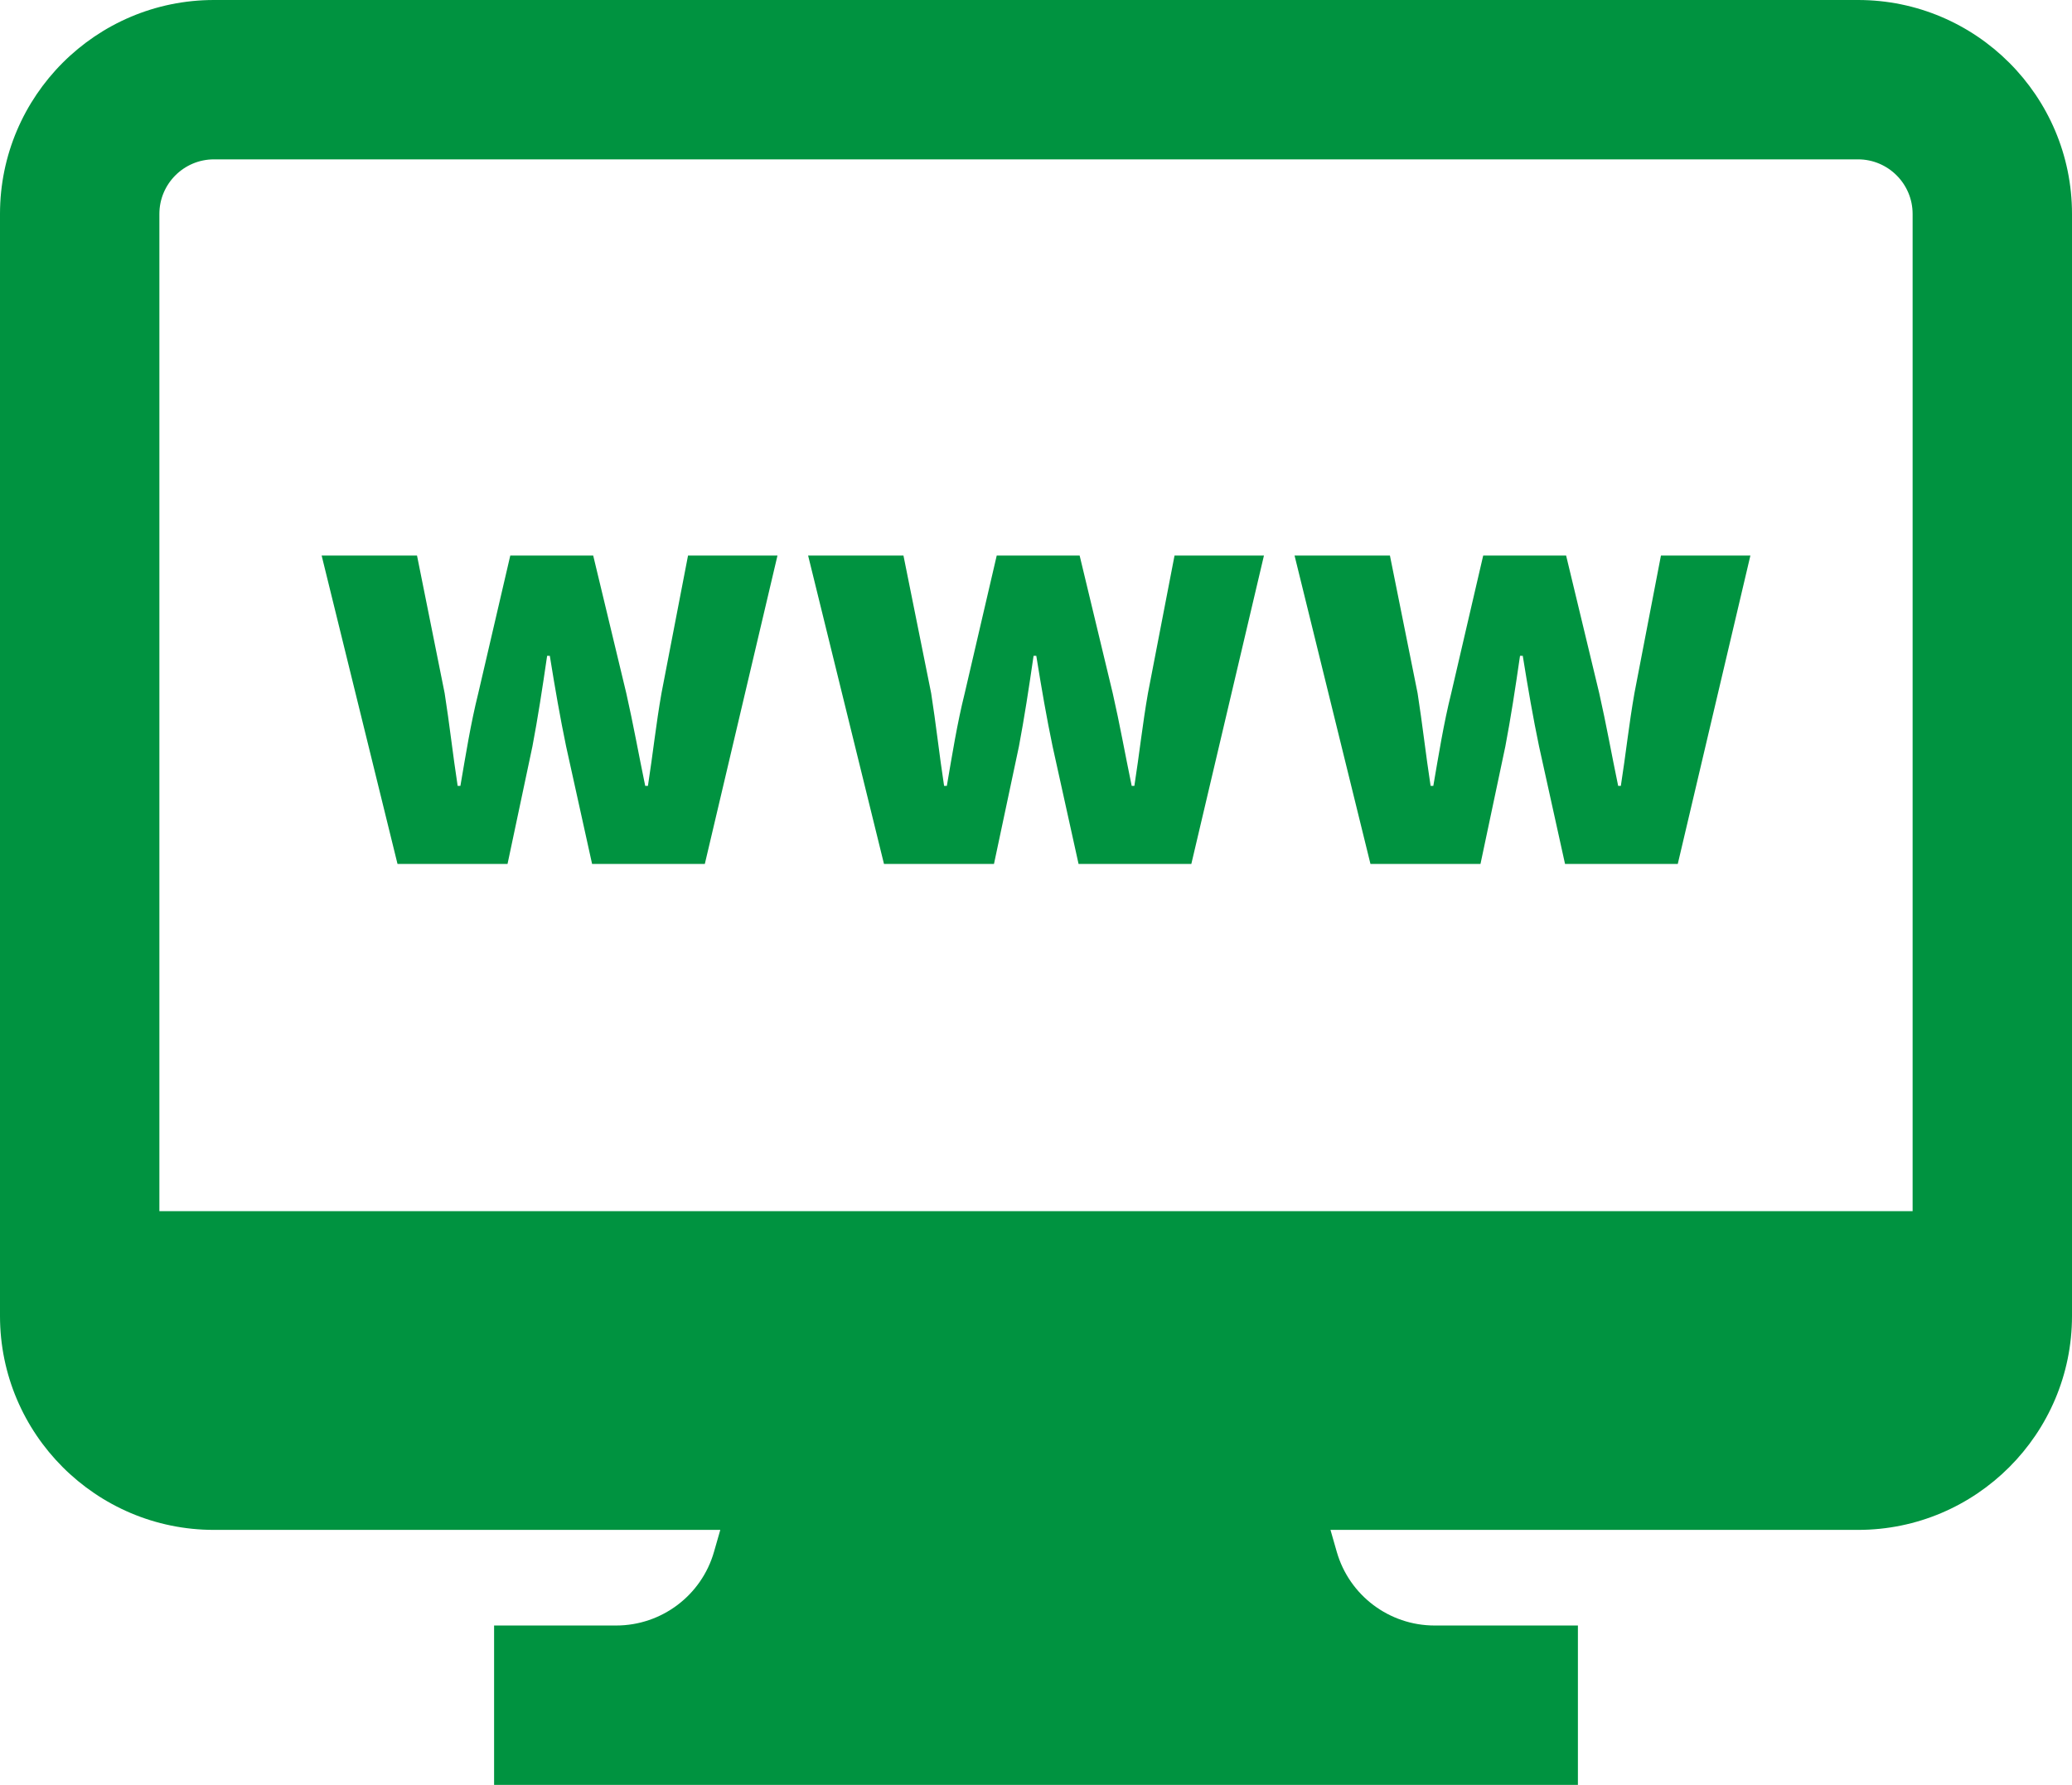 <?xml version="1.0" encoding="UTF-8"?>
<svg width="65px" height="56px" viewBox="0 0 65 56" version="1.1" xmlns="http://www.w3.org/2000/svg" xmlns:xlink="http://www.w3.org/1999/xlink">
    <title>icon_web_ofice</title>
    <g id="Atencion-Usuario" stroke="none" stroke-width="1" fill="none" fill-rule="evenodd">
        <g id="Canales-Contacto-Desktop" transform="translate(-970, -267)" fill="#009340">
            <g id="Group-9" transform="translate(970, 267)">
                <path d="M60,38 L5,38 L5,6.711 C5,5.768 5.768,5 6.711,5 L58.289,5 C59.232,5 60,5.768 60,6.711 L60,38 Z M58.289,0 L6.711,0 C3.011,0 0,3.011 0,6.711 L0,41.289 C0,44.989 3.011,48 6.711,48 L22.596,48 L22.4,48.684 C22.009,50.055 20.755,51 19.329,51 L15.5,51 L15.5,56 L49.5,56 L49.5,51 L45.005,51 C43.579,51 42.326,50.055 41.934,48.684 L41.738,48 L58.289,48 C61.989,48 65,44.989 65,41.289 L65,6.711 C65,3.011 61.989,0 58.289,0 L58.289,0 Z" id="Fill-1"></path>
                <path d="M20.751,21.749 C20.58,22.719 20.48,23.67 20.326,24.657 L20.241,24.657 C20.036,23.67 19.867,22.719 19.647,21.749 L18.609,17.43 L16.008,17.43 L15.004,21.749 C14.766,22.701 14.613,23.67 14.443,24.657 L14.357,24.657 C14.205,23.67 14.102,22.719 13.949,21.749 L13.082,17.43 L10.09,17.43 L12.47,27.105 L15.922,27.105 L16.703,23.416 C16.874,22.514 17.01,21.63 17.164,20.576 L17.248,20.576 C17.418,21.63 17.572,22.514 17.759,23.416 L18.574,27.105 L22.111,27.105 L24.39,17.43 L21.584,17.43 L20.751,21.749 Z" id="Fill-3"></path>
                <path d="M36.012,21.749 C35.842,22.719 35.741,23.67 35.586,24.657 L35.502,24.657 C35.297,23.67 35.128,22.719 34.907,21.749 L33.869,17.43 L31.268,17.43 L30.264,21.749 C30.026,22.701 29.873,23.67 29.703,24.657 L29.617,24.657 C29.465,23.67 29.364,22.719 29.211,21.749 L28.342,17.43 L25.351,17.43 L27.731,27.105 L31.182,27.105 L31.965,23.416 C32.135,22.514 32.271,21.63 32.424,20.576 L32.509,20.576 C32.679,21.63 32.832,22.514 33.02,23.416 L33.835,27.105 L37.373,27.105 L39.651,17.43 L36.846,17.43 L36.012,21.749 Z" id="Fill-5"></path>
                <path d="M51.273,21.749 C51.102,22.719 51.002,23.67 50.847,24.657 L50.763,24.657 C50.557,23.67 50.389,22.719 50.169,21.749 L49.13,17.43 L46.529,17.43 L45.526,21.749 C45.288,22.701 45.135,23.67 44.964,24.657 L44.879,24.657 C44.727,23.67 44.623,22.719 44.471,21.749 L43.603,17.43 L40.611,17.43 L42.992,27.105 L46.444,27.105 L47.224,23.416 C47.395,22.514 47.532,21.63 47.684,20.576 L47.77,20.576 C47.94,21.63 48.093,22.514 48.281,23.416 L49.096,27.105 L52.633,27.105 L54.911,17.43 L52.105,17.43 L51.273,21.749 Z" id="Fill-7"></path>
            </g>
        </g>
    </g>
</svg>